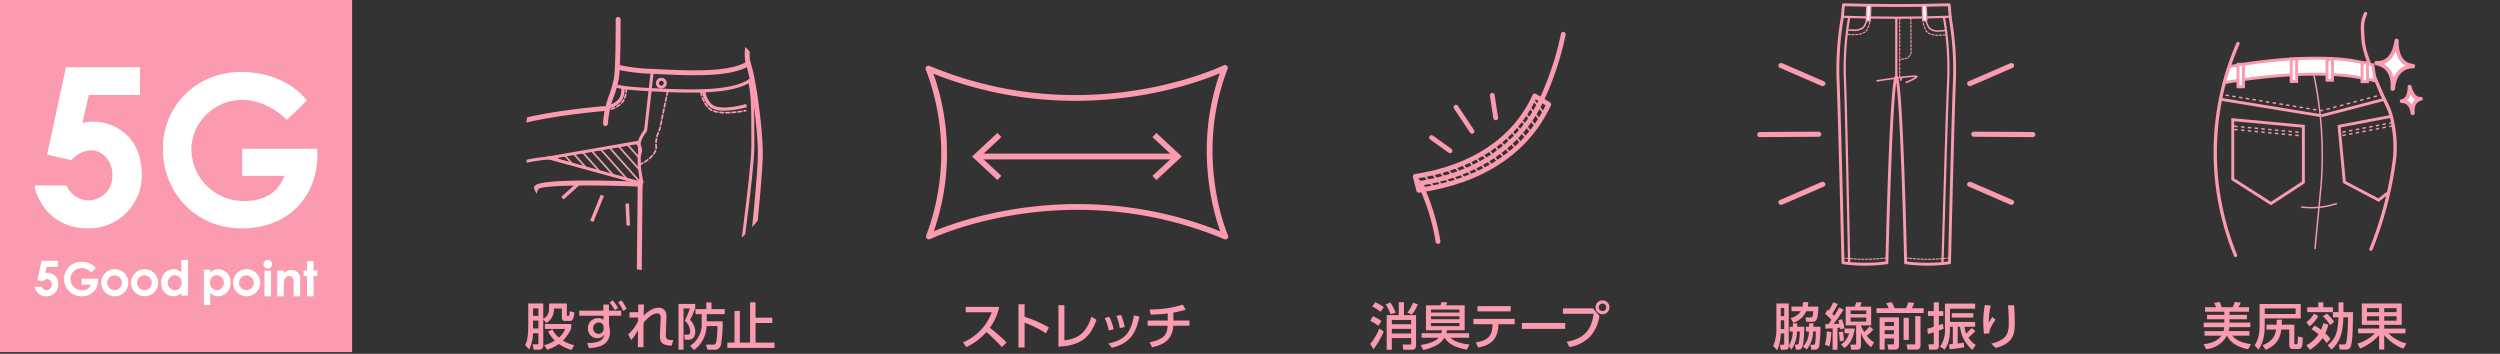 <svg xmlns="http://www.w3.org/2000/svg" xmlns:xlink="http://www.w3.org/1999/xlink" viewBox="0 0 742 105"><rect x="0" y="0" width="742" height="105" fill="#333333" stroke="none"/><defs><style>.cls-1,.cls-11,.cls-13,.cls-14,.cls-15,.cls-16,.cls-17,.cls-18,.cls-19,.cls-2,.cls-20,.cls-21,.cls-22,.cls-23,.cls-24,.cls-25,.cls-27,.cls-29,.cls-7,.cls-8,.cls-9{fill:none;}.cls-10,.cls-11,.cls-12,.cls-13,.cls-14,.cls-15,.cls-16,.cls-17,.cls-18,.cls-19,.cls-2,.cls-20,.cls-21,.cls-22,.cls-23,.cls-24,.cls-25,.cls-26,.cls-27,.cls-29,.cls-8,.cls-9{stroke:#fa9baf;}.cls-11,.cls-12,.cls-13,.cls-14,.cls-15,.cls-16,.cls-17,.cls-18,.cls-19,.cls-2,.cls-20,.cls-21,.cls-23,.cls-24,.cls-25,.cls-29,.cls-7,.cls-8{stroke-miterlimit:10;}.cls-2,.cls-7,.cls-8{stroke-width:0.511px;}.cls-3{fill:#fa9baf;}.cls-10,.cls-12,.cls-26,.cls-4{fill:#fff;}.cls-5{clip-path:url(#clip-path);}.cls-6{clip-path:url(#clip-path-2);}.cls-7{stroke:#00b4f0;}.cls-10,.cls-11,.cls-19,.cls-20,.cls-22,.cls-24,.cls-25,.cls-26,.cls-27,.cls-8,.cls-9{stroke-linecap:round;}.cls-8{stroke-dasharray:1.081 0.721;}.cls-10,.cls-22,.cls-26,.cls-27,.cls-9{stroke-linejoin:round;}.cls-9{stroke-width:1.712px;}.cls-10{stroke-width:1.146px;}.cls-11{stroke-width:0.99px;}.cls-12,.cls-14{stroke-width:0.866px;}.cls-13,.cls-15,.cls-16,.cls-17{stroke-width:0.433px;}.cls-15{stroke-dasharray:1.012 1.012;}.cls-16{stroke-dasharray:1.034 1.034;}.cls-17{stroke-dasharray:1.009;}.cls-18{stroke-width:0.455px;}.cls-19{stroke-width:0.33px;stroke-dasharray:0.641 0.481;}.cls-20,.cls-21{stroke-width:0.66px;}.cls-22{stroke-width:0.858px;}.cls-23,.cls-24,.cls-25,.cls-26{stroke-width:0.477px;}.cls-24{stroke-dasharray:0.842 0.505;}.cls-27{stroke-width:1.419px;}.cls-28{clip-path:url(#clip-path-3);}.cls-29{stroke-width:0.536px;}</style><clipPath id="clip-path"><circle class="cls-1" cx="194.437" cy="41.754" r="38.595"/></clipPath><clipPath id="clip-path-2"><polygon class="cls-2" points="189.524 42.421 190.133 54.466 163.472 46.772 189.524 42.421"/></clipPath><clipPath id="clip-path-3"><path class="cls-1" d="M459.737,30.774c-6.531,14.091-20.056,22.842-38.57,25.491l-1.05-4.12c16.693-2.539,29.536-10.716,35.471-23.89Z"/></clipPath></defs><g id="デザイン"><rect class="cls-3" width="104.5" height="104.5"/><path class="cls-4" d="M41.567,19.936l-.055,8.231H26.371l-1.94,8.414s.449-.48,3.713-.48c2.832,0,13.954,2.022,13.954,15.99A15.743,15.743,0,0,1,26.086,67.78C14.1,67.78,10.3,57.451,10.3,55.039h9.421A7.343,7.343,0,0,0,26.361,59.5a7.227,7.227,0,0,0,7-7.544c0-4.763-3.464-7.365-6.212-7.365a8,8,0,0,0-5.93,2.962l-7.253-1.671,5.625-25.941Z"/><path class="cls-4" d="M91.075,29.858l-5.944,5.729s-5.4-5.935-13.458-5.935S56.642,36.5,56.814,44.551A15.483,15.483,0,0,0,72.269,59.662c7.183,0,10.414-3.161,12.16-7.458H71.874V44.149H94.147c.822,12.756-7.436,23.632-22.407,23.632-13.965,0-23.4-10.943-23.4-23.565,0-13.225,10.439-22.859,23.061-22.859C85.369,21.357,91.075,29.858,91.075,29.858Z"/><path class="cls-4" d="M78.2,78.424a1.277,1.277,0,1,0,1.277-1.276A1.277,1.277,0,0,0,78.2,78.424Z"/><path class="cls-4" d="M73.226,79.893a4.024,4.024,0,1,0,4,4.024A4.013,4.013,0,0,0,73.226,79.893Zm.008,6.207a2.18,2.18,0,1,1,2.085-2.178A2.134,2.134,0,0,1,73.234,86.1Z"/><rect class="cls-4" x="78.504" y="80.299" width="1.94" height="7.646"/><polygon class="cls-4" points="94.203 81.961 94.194 80.299 93.06 80.299 93.06 77.496 91.134 77.496 91.134 80.299 90.128 80.299 90.128 81.961 91.134 81.961 91.134 87.945 93.06 87.945 93.06 81.961 94.203 81.961"/><path class="cls-4" d="M53.818,77.138v3.748a3.32,3.32,0,0,0-2.407-1.006,3.745,3.745,0,0,0-3.562,4.03,3.8,3.8,0,0,0,3.562,4.03,3.323,3.323,0,0,0,2.407-.982v.757h1.965V77.138Zm-1.96,9.02a2.244,2.244,0,0,1,0-4.476,2.052,2.052,0,0,1,1.97,1.51,2.823,2.823,0,0,1-.01,1.479A2.068,2.068,0,0,1,51.858,86.158Z"/><path class="cls-4" d="M64.782,79.893A3.387,3.387,0,0,0,62.4,80.9v-.844H60.5V90.536h1.9v-3.6a3.392,3.392,0,0,0,2.384,1.008,3.772,3.772,0,0,0,3.612-4.024A3.717,3.717,0,0,0,64.782,79.893Zm-.4,6.265a2.051,2.051,0,0,1-1.986-1.6,3.1,3.1,0,0,1,0-1.279,2,2,0,0,1,1.986-1.6,2.246,2.246,0,0,1,0,4.479Z"/><path class="cls-4" d="M86.3,80.123a3.293,3.293,0,0,0-2.083.958V80.29H82.281v7.654H84.22v-3.79c.057-.885.351-2.245,1.633-2.244,1.466,0,1.313,2.078,1.313,2.078l-.018,3.958h1.937V82.974A2.535,2.535,0,0,0,86.3,80.123Z"/><path class="cls-4" d="M42.947,79.893a4.024,4.024,0,1,0,4,4.024A4.013,4.013,0,0,0,42.947,79.893Zm.007,6.207a2.18,2.18,0,1,1,2.086-2.178A2.134,2.134,0,0,1,42.954,86.1Z"/><path class="cls-4" d="M34.087,79.893a4.024,4.024,0,1,0,4,4.024A4.013,4.013,0,0,0,34.087,79.893Zm.007,6.207a2.18,2.18,0,1,1,2.086-2.178A2.134,2.134,0,0,1,34.094,86.1Z"/><path class="cls-4" d="M17.176,77.411l-.012,1.811H13.833l-.426,1.851s.1-.1.816-.1a3.192,3.192,0,0,1,3.069,3.518,3.464,3.464,0,0,1-3.522,3.452,3.391,3.391,0,0,1-3.473-2.8h2.072a1.616,1.616,0,0,0,1.462.981,1.591,1.591,0,0,0,1.54-1.661A1.508,1.508,0,0,0,14,82.835a1.761,1.761,0,0,0-1.3.651l-1.6-.368,1.238-5.707Z"/><path class="cls-4" d="M28.434,79.594l-1.307,1.261a4.369,4.369,0,0,0-2.961-1.306A3.294,3.294,0,0,0,20.9,82.827a3.406,3.406,0,0,0,3.4,3.324,2.534,2.534,0,0,0,2.676-1.641H24.21V82.738h4.9a4.675,4.675,0,0,1-4.931,5.2,5.075,5.075,0,0,1-5.147-5.184,4.983,4.983,0,0,1,5.074-5.028A5.192,5.192,0,0,1,28.434,79.594Z"/><polygon class="cls-3" points="176.121 65.875 175.164 65.487 178.288 57.803 179.244 58.191 176.121 65.875"/><rect class="cls-3" x="185.801" y="60.419" width="1.032" height="6.506" transform="translate(-2.901 9.223) rotate(-2.814)"/><rect class="cls-3" x="166.087" y="56.117" width="6.506" height="1.031" transform="translate(5.822 128.363) rotate(-42.177)"/><g class="cls-5"><path class="cls-3" d="M218.885,86.41,218,86.283c.051-.351,5.037-35.154,5-42.926-.006-1.14-.007-2.284-.007-3.418,0-6.7,0-13.028-1.129-16.2l.846-.3c1.175,3.319,1.177,9.722,1.18,16.5,0,1.133,0,2.275.007,3.414C223.931,51.19,219.091,84.975,218.885,86.41Z"/><path class="cls-3" d="M179.681,37.4a.728.728,0,0,1-.711-.73,29.034,29.034,0,0,1,1.892-8.631,31.972,31.972,0,0,0,1.388-5.077c.534-3.765.489-17.07.488-17.2a.731.731,0,0,1,.726-.731.749.749,0,0,1,.732.727c0,.55.045,13.544-.5,17.414a32.723,32.723,0,0,1-1.446,5.327,27.554,27.554,0,0,0-1.819,8.179.729.729,0,0,1-.731.727Z"/><path class="cls-3" d="M140.446,55a.729.729,0,0,1-.711-.707c-.014-.487-.256-11.975,7.038-16.166,8.092-4.651,31.462-6.543,32.453-6.621a.729.729,0,0,1,.114,1.453c-.239.019-24.033,1.943-31.84,6.43-6.537,3.758-6.311,14.753-6.308,14.863a.729.729,0,0,1-.708.748A.241.241,0,0,1,140.446,55Z"/><path class="cls-3" d="M155.941,80.24h-.028a.729.729,0,0,1-.683-.772c.223-3.695,1.446-22.241,3.609-24.415,2.138-2.146,24.427-1.4,31.206-1.115A.728.728,0,0,1,190,55.393h-.013c-13.775-.566-28.806-.471-30.116.69-1.3,1.3-2.643,14.511-3.185,23.473A.728.728,0,0,1,155.941,80.24Z"/><path class="cls-3" d="M221.732,89.173l-.065,0a.728.728,0,0,1-.643-.805c.04-.352,3.955-35.145,3.915-42.906-.039-7.673-2.1-22.234-3.41-25.943-1.41-3.984.633-10.255.721-10.52a.728.728,0,1,1,1.383.457c-.019.06-1.973,6.065-.729,9.577,1.375,3.887,3.451,18.473,3.492,26.422.041,7.845-3.761,41.641-3.923,43.076A.73.73,0,0,1,221.732,89.173Z"/><path class="cls-3" d="M189.565,97.189a.729.729,0,0,1-.712-.735l.425-42.613a.728.728,0,0,1,.736-.721.706.706,0,0,1,.721.735l-.425,42.612a.728.728,0,0,1-.736.722Z"/><path class="cls-3" d="M149.932,51.337l-.6-.661c1.733-1.584,4.836-3.5,13.508-4.248l.077.892C154.51,48.05,151.562,49.851,149.932,51.337Z"/><path class="cls-3" d="M202.911,22.291c-3.02-.071-6.139-.226-9.231-.379l-.751-.037a53.062,53.062,0,0,1-9.174-1.1.729.729,0,1,1,.348-1.415,52.779,52.779,0,0,0,8.9,1.063l.751.038c11.093.548,22.558,1.117,27.962-2.21a.728.728,0,1,1,.764,1.24C218.272,22.078,210.944,22.481,202.911,22.291Z"/><g class="cls-6"><line class="cls-7" x1="158.724" y1="46.143" x2="212.377" y2="106.562"/><line class="cls-7" x1="156.904" y1="47.544" x2="210.557" y2="107.963"/><line class="cls-7" x1="155.084" y1="48.945" x2="208.738" y2="109.364"/><line class="cls-7" x1="153.264" y1="50.346" x2="206.918" y2="110.765"/><line class="cls-7" x1="149.625" y1="53.148" x2="203.278" y2="113.567"/><line class="cls-7" x1="145.985" y1="55.95" x2="199.638" y2="116.369"/><line class="cls-7" x1="144.165" y1="57.351" x2="197.818" y2="117.77"/><line class="cls-7" x1="147.805" y1="54.549" x2="201.458" y2="114.968"/><line class="cls-7" x1="138.706" y1="61.554" x2="192.359" y2="121.973"/><line class="cls-7" x1="136.886" y1="62.955" x2="190.539" y2="123.374"/><line class="cls-7" x1="135.066" y1="64.356" x2="188.719" y2="124.775"/><line class="cls-7" x1="133.246" y1="65.757" x2="186.899" y2="126.176"/><line class="cls-2" x1="183.46" y1="22.545" x2="237.113" y2="82.965"/><line class="cls-2" x1="181.64" y1="23.946" x2="235.293" y2="84.366"/><line class="cls-2" x1="179.82" y1="25.347" x2="233.473" y2="85.767"/><line class="cls-2" x1="178" y1="26.748" x2="231.653" y2="87.168"/><line class="cls-2" x1="176.18" y1="28.149" x2="229.833" y2="88.569"/><line class="cls-2" x1="174.36" y1="29.55" x2="194.373" y2="52.087"/><line class="cls-2" x1="170.721" y1="32.352" x2="191.59" y2="55.853"/><line class="cls-2" x1="168.901" y1="33.753" x2="189.227" y2="56.643"/><line class="cls-2" x1="172.54" y1="30.951" x2="192.483" y2="53.408"/><line class="cls-2" x1="167.081" y1="35.154" x2="187.63" y2="58.295"/><line class="cls-2" x1="163.441" y1="37.956" x2="180.414" y2="57.07"/><line class="cls-2" x1="161.621" y1="39.357" x2="176.618" y2="56.246"/><line class="cls-2" x1="165.261" y1="36.555" x2="183.851" y2="57.49"/><line class="cls-2" x1="170.34" y1="52.625" x2="213.455" y2="101.178"/><line class="cls-2" x1="159.801" y1="40.758" x2="170.34" y2="52.625"/><line class="cls-2" x1="157.982" y1="42.159" x2="211.635" y2="102.579"/></g><polygon class="cls-2" points="189.524 42.421 190.133 54.466 163.472 46.772 189.524 42.421"/><path class="cls-3" d="M190.253,54.706a32.19,32.19,0,0,1-1.01-6.4,5,5,0,0,0,.024-.71,7.19,7.19,0,0,1,.322-2.491,1.8,1.8,0,0,0-.09-1.293,3,3,0,0,1-.085-2.093,10.626,10.626,0,0,1,1.76-3.133L193.1,21.506l.891.1-1.959,17.347-.091.105A9.982,9.982,0,0,0,190.266,42a2.118,2.118,0,0,0,.083,1.528,2.637,2.637,0,0,1,.09,1.866,6.35,6.35,0,0,0-.276,2.2,5.767,5.767,0,0,1-.033.848,35.928,35.928,0,0,0,.908,5.838Z"/><path class="cls-3" d="M201.817,27.453c-3.049-.072-6.1-.225-8.981-.371-10.329-.521-10.448-1.213-10.535-1.717a.656.656,0,0,1,.437-.708l.369.892a.3.3,0,0,0,.147-.232.341.341,0,0,0-.091-.293c.138.109,1.257.667,9.722,1.094,11.065.561,24.831,1.252,30.105-3.107l.616.745C219.467,27.175,210.672,27.661,201.817,27.453Z"/><path class="cls-8" d="M198.155,27.139s-1.32,6.233-2.211,10.631c-.252,1.244-.78,1.839-1,2.938a9.1,9.1,0,0,0-.16,3.212c-.337,2.539-4.252,4.836-5.023,4.874"/><path class="cls-3" d="M214.647,32.854a8.327,8.327,0,0,1-2.931-.524c-2.915-1.206-3.406-5.344-3.425-5.519l.959-.107c0,.038.45,3.747,2.835,4.734,3.121,1.294,9.281-.558,9.343-.576l.281.923A26.028,26.028,0,0,1,214.647,32.854Z"/><path class="cls-8" d="M207.988,27.312s.843,4.425,3.528,5.535c3.319,1.371,9.816-.02,9.816-.02"/><path class="cls-3" d="M180.858,32.221l-.22-.94a7,7,0,0,0,2.725-1.608c1.345-1.216,1.05-3.923,1.047-3.95l.959-.109c.015.131.35,3.23-1.359,4.776A7.827,7.827,0,0,1,180.858,32.221Z"/><path class="cls-8" d="M185.931,26.2s.012,3.046-1.533,4.443a7.375,7.375,0,0,1-2.938,1.72"/><path class="cls-3" d="M196.248,26.3a.31.31,0,0,1-.043,0,1.61,1.61,0,0,1-1-2.8,1.474,1.474,0,0,1,1.162-.413,1.608,1.608,0,0,1,1.527,1.687h0A1.614,1.614,0,0,1,196.248,26.3Zm.053-2.323a.714.714,0,0,0-.051,1.426h.018a.716.716,0,0,0,.731-.678h0a.714.714,0,0,0-.677-.748Z"/><rect class="cls-3" x="162.195" y="44.134" width="27.397" height="0.897" transform="translate(-5.041 30.842) rotate(-9.88)"/><rect class="cls-3" x="176.006" y="36.206" width="0.896" height="28.754" transform="translate(81.1 207.434) rotate(-74.699)"/></g><path class="cls-3" d="M161.237,94.854v7.665a1.136,1.136,0,0,1-1.14,1.274h-1.68l-.375-1.605h1.425c.33,0,.33-.27.33-.419v-2.85h-1.59a12.353,12.353,0,0,1-1.14,4.845l-1.215-1.351c.375-.734.93-1.784.93-5.774v-6.57h4.455v4.56a3.154,3.154,0,0,0,1.724-2.82v-1.74h5.28v3.419c0,.091,0,.256.165.256h.33a.257.257,0,0,0,.24-.21,8.006,8.006,0,0,0,.1-1.14l1.41.33c-.18,1.469-.39,2.535-1.26,2.535h-1.6a.826.826,0,0,1-.854-.915v-2.79h-2.355v.48a5.77,5.77,0,0,1-.675,2.295,5.04,5.04,0,0,1-1.545,1.545Zm-3.03-1.11h1.59V91.523h-1.59Zm0,3.735h1.59V95.153h-1.59Zm5.775.27a6.8,6.8,0,0,0,1.905,2.43,6.168,6.168,0,0,0,1.859-2.55h-6.029V96.158h7.814v1.321a11.625,11.625,0,0,1-2.445,3.6,9.483,9.483,0,0,0,3.345,1.351l-.81,1.439a12.818,12.818,0,0,1-3.75-1.769,12.79,12.79,0,0,1-3.449,1.694l-.93-1.319a11.55,11.55,0,0,0,3.165-1.38,10.853,10.853,0,0,1-2-2.715Z"/><path class="cls-3" d="M184.365,92.214v1.5H180.75l.015,2.849a7.743,7.743,0,0,1,.27,1.951c0,4.455-4.425,4.724-6.24,4.8l-.51-1.5c4.245.015,4.83-1.334,5.1-2.58a2.327,2.327,0,0,1-2.115,1.14,2.8,2.8,0,0,1-2.775-2.939,2.949,2.949,0,0,1,3.12-3.015,2.269,2.269,0,0,1,1.5.479l-.015-1.184h-7.185v-1.5h7.17l-.03-1.816h1.68l.015,1.816Zm-5.205,4.755a1.355,1.355,0,0,0-1.47-1.245,1.691,1.691,0,0,0-.12,3.375,1.505,1.505,0,0,0,1.59-1.531Zm2.685-7.83a11.5,11.5,0,0,1,1.59,2.28l-1,.644a10.192,10.192,0,0,0-1.5-2.25Zm2.58,0a12.351,12.351,0,0,1,1.545,2.49l-1,.675a11.015,11.015,0,0,0-1.485-2.535Z"/><path class="cls-3" d="M186.432,99.264a12.731,12.731,0,0,0,2.97-3.991V94.224l-2.565.045V92.664h2.58v-2.28h1.74c-.09,1.08-.105,2.715-.105,3.3.6-.616,2.3-2.355,4.5-2.355,1.11,0,2.265.66,2.265,2.58,0,.195-.015.42-.03.855L197.7,97c-.015.4-.075,1.949-.075,2.234,0,1.095,0,1.755,2.2,1.68l-.45,1.665c-3.135-.075-3.51-1.109-3.5-3.1,0-1.005.09-2.13.1-2.491l.105-2.189c.03-.7.075-1.785-1.005-1.785-1.545,0-3.33,1.845-4.065,2.76-.015.884-.03,3.509-.03,4.2,0,1.184,0,2.3.03,3.074h-1.695c.015-.705.045-4.215.045-5.01a13.516,13.516,0,0,1-2.025,2.88Z"/><path class="cls-3" d="M201.378,90.2h4.965v1.35c-.21.509-.855,2.115-1.545,3.405a4.948,4.948,0,0,1,1.56,3.524c0,1.38-.645,2.356-2.025,2.356h-1.065l-.195-1.5h1.11c.645,0,.66-.691.66-.945a4.365,4.365,0,0,0-1.6-3.18,32.671,32.671,0,0,0,1.515-3.66h-1.89v12.239h-1.485Zm8.385,5.175h4.725a35.271,35.271,0,0,1-.555,7.154,1.849,1.849,0,0,1-2.115,1.26h-1.845l-.42-1.515h2.115a.759.759,0,0,0,.765-.389c.39-.721.525-4.111.525-5.1h-3.24a9.17,9.17,0,0,1-3.765,7.124l-1.125-1.274a7.612,7.612,0,0,0,3.435-6.8V93.233h-1.845V91.749h3.21V89.754h1.545v1.995h3.93v1.484h-5.34Z"/><path class="cls-3" d="M224.25,89.724v4.56h4.965v1.59H224.25v5.819h5.625v1.576h-14v-1.576h2.13v-9.4h1.59v9.4h3.03V89.724Z"/><line class="cls-9" x1="290.358" y1="46.452" x2="348.892" y2="46.452"/><polygon class="cls-3" points="296.031 53.454 297.199 52.2 291.015 46.453 297.199 40.705 296.031 39.451 288.501 46.453 296.031 53.454"/><polygon class="cls-3" points="343.218 53.454 342.05 52.2 348.235 46.453 342.05 40.705 343.218 39.451 350.749 46.453 343.218 53.454"/><path class="cls-9" d="M363.557,20.15s-40.747,19.931-87.988.2a69.986,69.986,0,0,1,.123,49.847s40.758-19.734,88,0C363.691,70.193,353.277,46.662,363.557,20.15Z"/><path class="cls-3" d="M296.57,91.089a15.911,15.911,0,0,1-2.775,6.194,54.552,54.552,0,0,1,4.979,4.365l-1.409,1.366a53.879,53.879,0,0,0-4.59-4.47,18.239,18.239,0,0,1-5.97,4.47l-.975-1.4a15.4,15.4,0,0,0,8.52-8.939h-7.725v-1.59Z"/><path class="cls-3" d="M310.432,98.934a30.932,30.932,0,0,0-6.329-3.165v7.349h-1.815V90.309H304.1v3.7a38.825,38.825,0,0,1,7.2,3.179Z"/><path class="cls-3" d="M315.914,101.019c3.8-.436,6.45-2,8.025-7.02l1.514.915c-1.845,5.1-4.544,7.68-11.309,7.964v-12.3h1.77Z"/><path class="cls-3" d="M329.069,98.094a13.665,13.665,0,0,0-1.2-3.691l1.38-.375a16.482,16.482,0,0,1,1.29,3.721Zm-.12,3.854c4.86-1.035,6.7-3.059,7.59-8.34l1.634.361c-.944,4.529-2.459,7.859-8.174,9.255Zm3.42-4.559a17.053,17.053,0,0,0-1.005-3.63l1.35-.3a16.562,16.562,0,0,1,1.1,3.6Z"/><path class="cls-3" d="M348.254,95.139h4.77v1.545h-4.785c-.3,4.484-3.3,5.729-6.315,6.4l-.735-1.5c4.335-.856,5.2-2.325,5.37-4.905h-5.94V95.139h5.97V93.023a38.546,38.546,0,0,1-5.07.331l-.315-1.515a31.273,31.273,0,0,0,9.87-1.425l.855,1.515a33.285,33.285,0,0,1-3.675.855Z"/><path class="cls-10" d="M712.817,30.009s2.784-.308,3.228,3.592l.076-.009c-.444-3.9,2.388-4.272,2.388-4.272h0c-2.567.292-3.308-3.571-3.308-3.571l-.049.005s.231,3.963-2.335,4.255"/><path class="cls-10" d="M705.311,18.822s5.359.434,4.782,7.547l.161.013c.576-7.113,5.936-6.678,5.936-6.678l.013-.16c-5.416-.439-4.845-7.478-4.845-7.478l-.1-.009s-.571,7.039-5.986,6.6"/><path class="cls-11" d="M664.236,12.919a80.63,80.63,0,0,0-.723,62.875"/><path class="cls-11" d="M702.086,4.032c-1,2.5-1.052,3.056-.737,7.593.243,3.492,1.731,7.133,4.7,14.273,2.64,6.355,3.545,6.012,4.516,13.189a34.387,34.387,0,0,1,.172,7.673,107.439,107.439,0,0,1-7.037,27.2"/><path class="cls-12" d="M704.963,24.007c-1.19-.3-2.972-.707-5.151-1.084-2.2-.38-9.164-1.482-22.318-.542a165.573,165.573,0,0,0-17.339,2.168l1.513-4.746a149.912,149.912,0,0,1,16.479-2.168c12.5-.94,19.124.162,21.211.542,2.071.377,3.764.788,4.9,1.084Z"/><line class="cls-13" x1="688.882" y1="55.167" x2="687.076" y2="73.957"/><path class="cls-13" d="M686.714,22.013a115.547,115.547,0,0,1,2.168,33.154"/><line class="cls-14" x1="659.039" y1="29.47" x2="689.005" y2="34.351"/><line class="cls-13" x1="659.04" y1="27.973" x2="659.538" y2="28.055"/><line class="cls-15" x1="660.537" y1="28.217" x2="688.009" y2="32.692"/><line class="cls-13" x1="688.508" y1="32.774" x2="689.006" y2="32.855"/><line class="cls-14" x1="707.58" y1="29.502" x2="689.005" y2="34.351"/><line class="cls-13" x1="706.968" y1="28.08" x2="706.48" y2="28.209"/><line class="cls-16" x1="705.481" y1="28.475" x2="689.993" y2="32.592"/><line class="cls-13" x1="689.494" y1="32.725" x2="689.006" y2="32.855"/><polygon class="cls-14" points="662.685 35.518 662.685 53.174 674.023 60.407 683.643 54.125 683.643 37.47 662.685 35.518"/><line class="cls-17" x1="663.136" y1="37.456" x2="683.643" y2="39.398"/><line class="cls-17" x1="663.136" y1="38.427" x2="683.643" y2="40.369"/><polyline class="cls-14" points="709.592 34.553 694.235 37.463 695.806 54.044 705.974 59.391 708.54 57.354"/><line class="cls-17" x1="710.104" y1="36.385" x2="694.417" y2="39.383"/><line class="cls-17" x1="710.093" y1="37.371" x2="694.509" y2="40.349"/><rect class="cls-12" x="680.036" y="17.506" width="1.62" height="6.676"/><rect class="cls-12" x="664.236" y="19.082" width="1.62" height="6.676"/><rect class="cls-12" x="690.665" y="17.569" width="1.62" height="6.239"/><rect class="cls-12" x="701.053" y="18.675" width="1.62" height="5.57"/><path class="cls-13" d="M682.979,61.433a21.7,21.7,0,0,0,3.417.208,24.982,24.982,0,0,0,3.854-.393,24.089,24.089,0,0,0,3.33-.841"/><path class="cls-3" d="M659.93,98.273a4.235,4.235,0,0,0,.21-1.169h-6.074v-1.35h6.119V94.749h-5.144V93.443h5.144v-.915h-5.73V91.179h3.3c-.12-.3-.421-.885-.616-1.26l1.621-.315a7.911,7.911,0,0,1,.645,1.575h3.254a12.15,12.15,0,0,0,.63-1.575l1.755.209a11.584,11.584,0,0,1-.63,1.366h3.09v1.349h-5.79v.915h5.175v1.306h-5.175v1.005h6.195V97.1h-6.24a4.447,4.447,0,0,1-.21,1.169h6.165v1.366h-5.04c.93,1.184,2.28,2,5.49,2.505l-.81,1.5c-2.925-.526-5.294-1.875-6.27-4.005h-.06a7.7,7.7,0,0,1-6.134,3.989l-.78-1.454c2.849-.285,4.5-1.41,5.264-2.535H654.3V98.273Z"/><path class="cls-3" d="M670.648,90.233h12.21v4.276h-10.68v1.875c0,3.824-.675,5.58-1.86,7.409l-1.125-1.305c1.125-1.889,1.455-3.314,1.455-6.179Zm5.055,6.135c.03-.434.03-.764.03-1.484h1.545c-.015.405-.015.854-.045,1.484h3.72v5.325c0,.451.18.465.39.465h.27c.225,0,.255-.135.3-.375.045-.224.09-1.035.135-1.9l1.424.314c-.1,2.73-.179,3.39-1.424,3.39H680.5c-1.05,0-1.05-.885-1.05-1.3V97.809h-2.37c-.21,1.814-.795,4.41-4.635,6.014l-.915-1.38c3.435-1.214,3.855-3.5,4.02-4.634h-2.865V96.368Zm-3.525-4.829v1.649h9.165V91.539Z"/><path class="cls-3" d="M688.063,93.773a9.932,9.932,0,0,1-2.565,3.076l-.99-1.2a7.881,7.881,0,0,0,2.265-2.549Zm-3.54,8.715a9.761,9.761,0,0,0,3.615-3.269,19.483,19.483,0,0,0-2.085-1.531l.93-1.049a12.5,12.5,0,0,1,1.905,1.229,10.439,10.439,0,0,0,.675-1.949l1.515.449a15.859,15.859,0,0,1-.93,2.551,7.958,7.958,0,0,1,1.515,1.739l-1.11,1.155a14.423,14.423,0,0,0-1.215-1.469,12.58,12.58,0,0,1-3.765,3.479Zm6.33,0c2.01-1.814,3-3,3.21-8.309H692.4V92.648h-7.605V91.193h3.27V89.724h1.5v1.469h2.85v1.455h1.665V89.724h1.455v2.924h2.85c-.12,6.616-.12,7.081-.375,8.79-.225,1.59-.465,2.31-1.786,2.31h-1.8l-.24-1.515h1.56c.45,0,.584-.179.765-1.259a50.541,50.541,0,0,0,.36-6.8h-1.35c-.2,4.95-1.02,7.229-3.51,9.569Zm-.21-9.359a9.364,9.364,0,0,1,2.115,2.415l-1.17.96a13.451,13.451,0,0,0-2.16-2.655Z"/><path class="cls-3" d="M699.688,101.993a12.166,12.166,0,0,0,5.19-3.074h-5.01v-1.4h6.255V96.429h-5.13v-6.36h11.835v6.36h-5.19v1.094h6.3v1.4h-5.025a11.143,11.143,0,0,0,5.295,3l-.87,1.575a13.8,13.8,0,0,1-5.7-4.019v4.259h-1.515V99.458a14.824,14.824,0,0,1-5.655,3.99Zm2.835-10.544v1.2h3.6v-1.2Zm0,2.414v1.306h3.6V93.863Zm5.115-2.414v1.2h3.675v-1.2Zm0,2.414v1.306h3.675V93.863Z"/><path class="cls-18" d="M571.552,5.6a7.013,7.013,0,0,0,1.078,2.788,4.072,4.072,0,0,0,2.988.8c1.664-.037,1.956-.262,1.956-.262"/><path class="cls-19" d="M570.841,6.914s.477,2.148,1.352,2.789c1.7,1.244,5.26.591,5.26.591"/><path class="cls-20" d="M578.818,4.978c-10.915.369-21.346.379-31.991,0"/><line class="cls-21" x1="562.827" y1="22.878" x2="562.827" y2="5.213"/><path class="cls-22" d="M546.836,4.982a90.79,90.79,0,0,0-1.28,19.461c.43,10.4,1.443,53.548,1.443,53.548a50,50,0,0,0,13.031,0s1.208-54.248,2.8-55.118"/><path class="cls-23" d="M554.224,5.182a7.371,7.371,0,0,1-1.131,2.928,4.272,4.272,0,0,1-3.138.838c-1.747-.039-1.137-.014-1.137-.014"/><path class="cls-19" d="M554.972,6.567s-.5,2.255-1.42,2.928c-1.782,1.306-5.523.62-5.523.62"/><path class="cls-19" d="M546.986,76.529a50.222,50.222,0,0,0,13.055,0"/><line class="cls-19" x1="563.828" y1="5.364" x2="563.828" y2="22.967"/><line class="cls-24" x1="564.398" y1="23.002" x2="564.063" y2="23.939"/><path class="cls-25" d="M557.107,23.991s12.494-2,11.765-1.146a13.187,13.187,0,0,1-3.1,1.592"/><path class="cls-19" d="M567.144,5.327l.071,10.29a2.6,2.6,0,0,1-1.185,1.623,7.088,7.088,0,0,1-2.348.35"/><path class="cls-22" d="M578.823,4.993l-.316-3.58c-10.548.31-20.649.295-31.364-.007l-.316,3.572"/><polygon class="cls-26" points="555.053 6.188 553.927 6.151 554.109 1.506 555.235 1.543 555.053 6.188"/><path class="cls-22" d="M578.78,4.982a90.826,90.826,0,0,1,1.281,19.461c-.43,10.4-1.443,53.548-1.443,53.548a50,50,0,0,1-13.031,0s-1.208-54.248-2.8-55.118"/><path class="cls-19" d="M578.631,76.529a50.222,50.222,0,0,1-13.055,0"/><polygon class="cls-26" points="570.719 6.188 571.845 6.151 571.663 1.506 570.537 1.543 570.719 6.188"/><path class="cls-3" d="M522.368,40.7a.76.76,0,1,1-.007-1.515l17.346-.11h.007a.76.76,0,1,1,.006,1.515l-17.346.11Z"/><path class="cls-3" d="M528.648,60.8a.836.836,0,0,1-.747-.433.732.732,0,0,1,.394-1.009l12.3-5.339a.86.86,0,0,1,1.1.361.731.731,0,0,1-.393,1.009L529,60.728A.9.9,0,0,1,528.648,60.8Z"/><path class="cls-3" d="M540.946,25.559a.9.9,0,0,1-.353-.073l-12.3-5.339a.732.732,0,0,1-.394-1.009.866.866,0,0,1,1.1-.361l12.3,5.339a.731.731,0,0,1,.393,1.009A.836.836,0,0,1,540.946,25.559Z"/><path class="cls-3" d="M603.249,40.7h-.007L585.9,40.587a.76.76,0,1,1,.006-1.515h.007l17.344.109a.76.76,0,1,1-.006,1.515Z"/><path class="cls-3" d="M596.968,60.8a.913.913,0,0,1-.353-.072l-12.3-5.339a.732.732,0,0,1-.394-1.009.865.865,0,0,1,1.1-.361l12.3,5.339a.731.731,0,0,1,.393,1.009A.837.837,0,0,1,596.968,60.8Z"/><path class="cls-3" d="M584.67,25.559a.836.836,0,0,1-.747-.433.732.732,0,0,1,.394-1.009l12.3-5.339a.864.864,0,0,1,1.1.361.731.731,0,0,1-.393,1.009l-12.3,5.339A.9.9,0,0,1,584.67,25.559Z"/><path class="cls-21" d="M548.806,5.326a86.475,86.475,0,0,0-1.22,18.534c.409,9.91,1.232,54.205,1.232,54.205"/><path class="cls-21" d="M576.966,5.191a87.841,87.841,0,0,1,1.259,18.748c-.411,9.943-.407,10.445-1.7,54.2"/><path class="cls-3" d="M530.89,102.668c0,.42-.03,1.125-1.109,1.125h-1.245l-.27-1.484h.975c.255,0,.314-.076.314-.3V98.948h-1.019a14.935,14.935,0,0,1-1.02,5.026l-1.245-1.261a12.432,12.432,0,0,0,.96-5.159V90.069h3.659v12.584a7.849,7.849,0,0,0,1.186-4.274h-.916v-1.4h.96V95.964h1.3c0,.434,0,.63-.015,1.019h2.115c-.09,4.26-.375,5.265-.54,5.8-.06.21-.315,1.005-1.08,1.005h-.839l-.361-1.484h.526a.571.571,0,0,0,.615-.375,19.65,19.65,0,0,0,.345-3.555h-.841a9.379,9.379,0,0,1-1.665,5.385Zm-2.354-11.249v2.4h1.019v-2.4Zm0,3.63v2.609h1.019V95.049ZM535.015,91a6.2,6.2,0,0,0,.09-1.32h1.575a7.2,7.2,0,0,1-.135,1.32h3.15c-.09,4.064-.705,4.515-1.755,4.515h-1.83l-.255-1.3h1.59c.33,0,.66,0,.72-1.86h-2.04a6.51,6.51,0,0,1-3.854,3.464l-.825-1.439a4.812,4.812,0,0,0,3.059-2.025h-2.79V91Zm3.225,4.965c-.015.6-.015.734-.03,1.019h2.085a32.712,32.712,0,0,1-.375,5.835,1.236,1.236,0,0,1-1.185.975H537.61l-.285-1.484h.93a.355.355,0,0,0,.4-.286c.105-.3.18-.554.3-3.644h-.825a8.6,8.6,0,0,1-1.89,5.369l-1.125-.93a6.115,6.115,0,0,0,1.755-4.439h-.87v-1.4h.93a8.057,8.057,0,0,0-.015-1.019Z"/><path class="cls-3" d="M543.533,98.544a20.163,20.163,0,0,1-.54,4.229l-1.365-.45a14.247,14.247,0,0,0,.555-3.974Zm-1.815-2.325c.675-.015.765-.015.96-.015.21-.27.435-.57.9-1.261a15.063,15.063,0,0,0-1.889-1.814l.75-1.245.345.285a15.5,15.5,0,0,0,1.29-2.445l1.409.495a23.353,23.353,0,0,1-1.679,2.894c.135.151.24.256.57.631.809-1.275,1.184-1.905,1.484-2.431l1.32.541a34.217,34.217,0,0,1-3,4.29c.915-.045,1.065-.045,1.71-.076a7.661,7.661,0,0,0-.286-.96l1.08-.389a15.057,15.057,0,0,1,.765,2.684l-1.215.406c-.044-.33-.06-.375-.09-.555-.494.045-.569.059-.779.074v6.465h-1.44V97.448c-.705.045-1.605.09-2.13.106Zm5.264,2.205a18.419,18.419,0,0,1,.3,2.639l-1.23.241a23.755,23.755,0,0,0-.286-2.745Zm3.51-.915c-.525,3.9-2.325,5.264-3.045,5.8l-1.049-1.065a5.725,5.725,0,0,0,2.414-3.329h-1.365v-1.41Zm5.5.314a12.422,12.422,0,0,1-1.935,1.83,7.969,7.969,0,0,0,2.175,1.965l-.87,1.455a8.839,8.839,0,0,1-3.03-4.274v3.7c0,.645-.18,1.29-1.11,1.29h-1.785l-.255-1.484h1.3c.42,0,.42-.2.42-.481v-5.25h-3.105V91.014h2.685a10.575,10.575,0,0,0,.42-1.29h1.605a10.839,10.839,0,0,1-.405,1.29h3.255v5.564h-3.03a12.136,12.136,0,0,0,.96,1.966,13.017,13.017,0,0,0,1.65-1.71Zm-6.735-5.67v1.066H553.9V92.153Zm0,2.1v1.2H553.9v-1.2Z"/><path class="cls-3" d="M556.932,91.479h3.66a10.272,10.272,0,0,0-.795-1.485l1.68-.33c.225.435.645,1.319.84,1.815h3.375a7.975,7.975,0,0,0,.66-1.74l1.8.15a16.561,16.561,0,0,1-.705,1.59h3.51V92.9H556.932Zm.93,2.714h5.76v8.191c0,.6,0,1.38-1.29,1.38h-1.875l-.285-1.545h1.59c.285,0,.36,0,.36-.3v-1.454h-2.745v3.3h-1.515Zm1.515,1.366v1.2h2.745v-1.2Zm0,2.415v1.2h2.745v-1.2Zm5.61,2.91V94.329h1.545v6.555Zm3.45-7.035h1.575v8.58a1.191,1.191,0,0,1-1.395,1.335h-2.445l-.3-1.545h2.28c.1,0,.285,0,.285-.165Z"/><path class="cls-3" d="M572,97.554c.48-.12.96-.241,1.935-.555V93.773H572.21V92.349h1.725v-2.64h1.515v2.64h1.32v1.424h-1.32v2.746c.69-.241.81-.286,1.2-.42l.2,1.469c-.36.165-.54.241-1.395.556v4.305c0,.54-.06,1.349-1.02,1.349h-1.845l-.255-1.59h1.32c.255,0,.285-.075.285-.224v-3.33c-.54.165-1.3.4-1.725.51Zm9.045,4.394c.689-.075,1.184-.149,1.784-.255l.12,1.366c-1.065.224-3.149.5-4.32.614l-.135-1.485c.375-.014.75-.06,1.1-.075V96.969h-.839v.405c0,3.855-.81,5.369-1.591,6.4l-1.349-.915a8.349,8.349,0,0,0,1.44-5.474V90.114h8.969v1.5H578.75v3.945h7.469v1.41H583.1a5.5,5.5,0,0,0,.48,2.024c.5-.479,1.32-1.364,1.575-1.635l1.14.856a17.784,17.784,0,0,1-2.07,1.979,7.017,7.017,0,0,0,2.175,2.191l-.975,1.47a10.215,10.215,0,0,1-3.675-6.885h-.7Zm4.634-9.014v1.32h-6.4v-1.32Z"/><path class="cls-3" d="M590.848,90.7a22.609,22.609,0,0,0-.569,5.084c.464-.8.765-1.289,1.035-1.71l.974.825a12.026,12.026,0,0,0-1.379,2.25,3.683,3.683,0,0,0-.48,1.8l-1.575.09a26.724,26.724,0,0,1-.225-3.51,25.755,25.755,0,0,1,.48-5.009Zm6.93-.105c.21,2.745.21,4.62.21,5.04,0,3.54-.39,6.269-5.7,7.635L591,101.993c5.174-1.274,5.2-3.6,5.2-6.569,0-2.1-.165-4.005-.225-4.83Z"/><path class="cls-27" d="M421.4,54.414c17.533-2.789,30.387-11.683,36.66-25.9a88.15,88.15,0,0,0,5.928-18.341"/><line class="cls-27" x1="436.904" y1="38.985" x2="432.122" y2="31.808"/><line class="cls-27" x1="430.371" y1="44.758" x2="424.869" y2="40.822"/><line class="cls-27" x1="443.928" y1="34.974" x2="442.9" y2="28.287"/><path class="cls-27" d="M421.4,54.414a63.226,63.226,0,0,1,5.407,17.26"/><path class="cls-27" d="M459.661,30.987c-6.531,14.091-20.056,22.842-38.57,25.491l-1.05-4.12c16.693-2.539,29.536-10.716,35.471-23.89Z"/><g class="cls-28"><line class="cls-29" x1="439.019" y1="30.688" x2="455.283" y2="50.817"/><line class="cls-29" x1="437.326" y1="32.056" x2="453.591" y2="52.185"/><line class="cls-29" x1="435.634" y1="33.423" x2="451.899" y2="53.552"/><line class="cls-29" x1="433.941" y1="34.791" x2="450.206" y2="54.92"/><line class="cls-29" x1="432.249" y1="36.158" x2="448.514" y2="56.287"/><line class="cls-29" x1="430.557" y1="37.526" x2="446.821" y2="57.655"/><line class="cls-29" x1="427.172" y1="40.261" x2="443.437" y2="60.39"/><line class="cls-29" x1="425.479" y1="41.628" x2="441.744" y2="61.757"/><line class="cls-29" x1="428.864" y1="38.893" x2="445.129" y2="59.022"/><line class="cls-29" x1="423.787" y1="42.996" x2="440.052" y2="63.125"/><line class="cls-29" x1="420.402" y1="45.731" x2="436.667" y2="65.86"/><line class="cls-29" x1="418.71" y1="47.098" x2="434.975" y2="67.227"/><line class="cls-29" x1="422.095" y1="44.363" x2="438.359" y2="64.492"/><line class="cls-29" x1="417.017" y1="48.466" x2="433.282" y2="68.595"/><line class="cls-29" x1="415.325" y1="49.833" x2="431.59" y2="69.962"/><line class="cls-29" x1="453.856" y1="24.702" x2="470.121" y2="44.831"/><line class="cls-29" x1="452.164" y1="26.069" x2="468.429" y2="46.198"/><line class="cls-29" x1="448.779" y1="28.804" x2="465.044" y2="48.933"/><line class="cls-29" x1="447.087" y1="30.172" x2="463.351" y2="50.301"/><line class="cls-29" x1="450.471" y1="27.437" x2="466.736" y2="47.566"/><line class="cls-29" x1="445.394" y1="31.539" x2="461.659" y2="51.668"/><line class="cls-29" x1="443.702" y1="32.907" x2="459.967" y2="53.036"/></g><path class="cls-3" d="M407.445,93.834a11.085,11.085,0,0,1,2.565,1.425l-.9,1.439a12.1,12.1,0,0,0-2.4-1.439Zm3.24,4.574a23.275,23.275,0,0,1-3.06,5.265l-.915-1.605a17.922,17.922,0,0,0,2.67-4.559Zm-2.535-8.714a17.224,17.224,0,0,1,2.58,1.47l-.975,1.38a14.084,14.084,0,0,0-2.46-1.575Zm4.515.075a13.721,13.721,0,0,1,1.56,3.015l-1.5.48a15.278,15.278,0,0,0-1.44-2.91Zm2.49,3.765v-3.84H416.7v3.84h3.584v9.06c0,.854-.494,1.2-1.289,1.2h-2.5l-.225-1.529h2.175c.345,0,.39-.136.39-.375v-1.545H413.1v3.449h-1.53V93.534ZM413.1,94.959v1.26h5.73v-1.26Zm0,2.654v1.351h5.73V97.613Zm7.71-7.3a10.8,10.8,0,0,1-1.77,3.06l-1.335-.6a10.723,10.723,0,0,0,1.665-2.94Z"/><path class="cls-3" d="M435.4,103.778c-4.65-.809-5.9-2.429-6.6-3.54h-.12a5.141,5.141,0,0,1-1.6,1.785,12.935,12.935,0,0,1-4.7,1.831l-.7-1.47c1.95-.271,4.275-.915,5.325-2.146h-5.07V98.9h5.835a5.41,5.41,0,0,0,.21-.884h-4.755v-7.4h4.305a8.672,8.672,0,0,0,.255-.93h1.74a9.2,9.2,0,0,1-.33.93h5.52v7.4h-5.235c-.06.315-.12.554-.21.884h6.764v1.335h-5.5c.825.991,2.91,1.771,5.609,2ZM424.731,91.869v.885h8.43v-.885Zm0,1.994v.87h8.43v-.87Zm0,2v.931h8.43v-.931Z"/><path class="cls-3" d="M438.024,101.648c3.825-.645,4.89-2.07,4.98-5.429h-5.685V94.644h12.24v1.575h-4.83c-.12,4.394-2.04,6.149-6.015,6.944Zm10.35-10.784v1.56h-9.855v-1.56Z"/><path class="cls-3" d="M464.557,95.858v1.755H451.688V95.858Z"/><path class="cls-3" d="M472.773,91.509l1.92,2.22a11.331,11.331,0,0,1-2.4,5.759,10.644,10.644,0,0,1-6.51,3.51l-.78-1.574c5.925-.99,7.455-4.4,7.98-8.28h-9.105V91.509Zm4.92-.3a2.07,2.07,0,1,1-2.07-2.07A2.073,2.073,0,0,1,477.693,91.209Zm-3.18,0a1.11,1.11,0,1,0,1.11-1.11A1.107,1.107,0,0,0,474.513,91.209Z"/></g></svg>